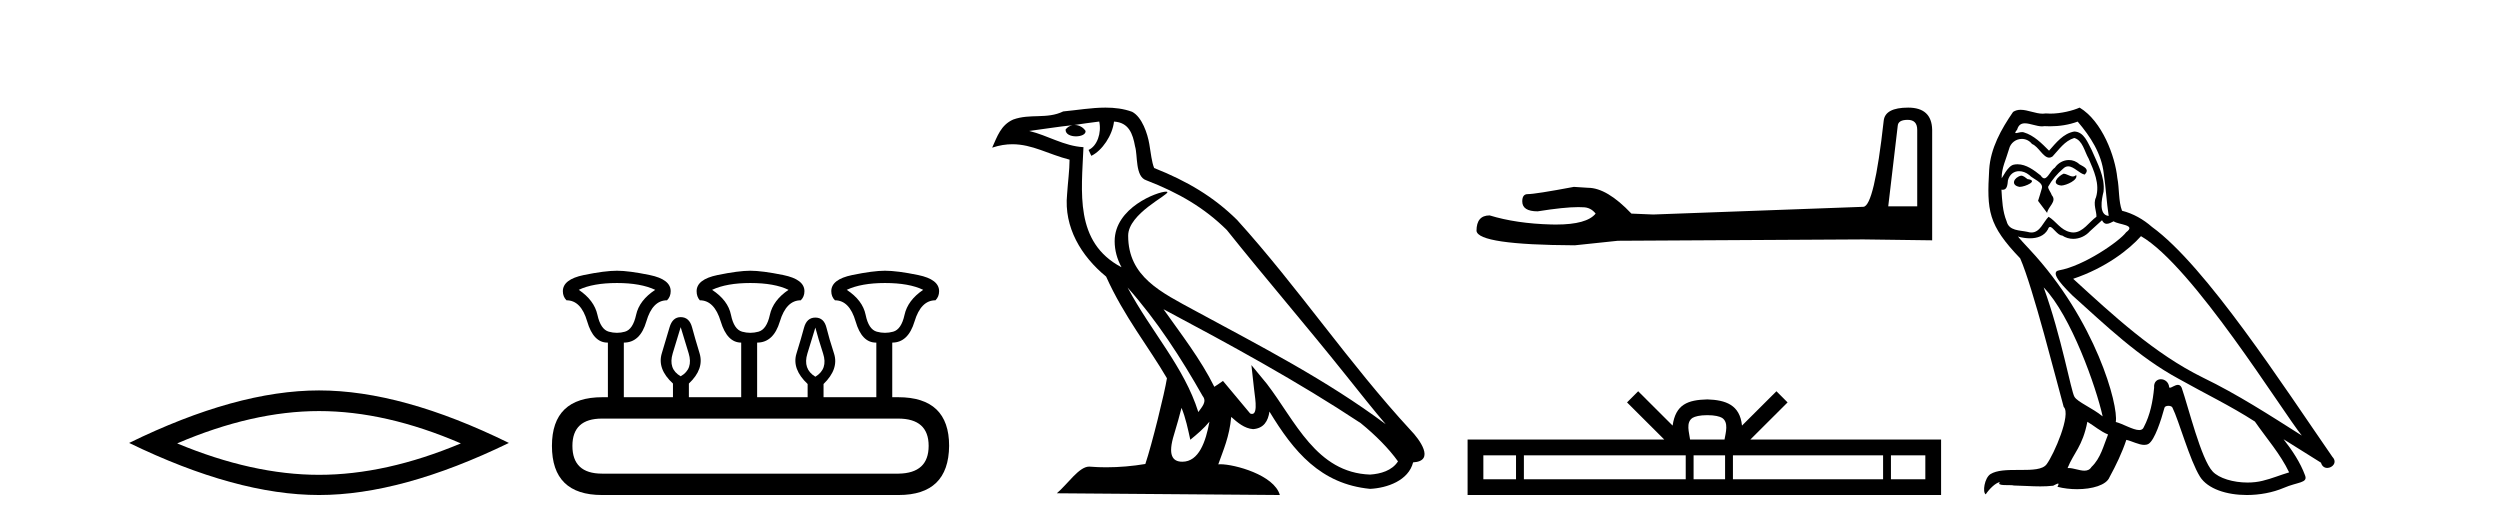 <?xml version='1.0' encoding='UTF-8' standalone='yes'?><svg xmlns='http://www.w3.org/2000/svg' xmlns:xlink='http://www.w3.org/1999/xlink' width='196.0' height='41.0' ><path d='M 25.011 32.228 Q 30.254 32.228 36.132 34.762 Q 30.254 37.226 25.011 37.226 Q 19.802 37.226 13.89 34.762 Q 19.802 32.228 25.011 32.228 ZM 25.011 30.609 Q 18.535 30.609 10.124 34.727 Q 18.535 38.809 25.011 38.809 Q 31.486 38.809 39.897 34.727 Q 31.521 30.609 25.011 30.609 Z' style='fill:#000000;stroke:none' /><path d='M 48.373 22.188 Q 50.227 22.188 51.369 22.723 Q 50.12 23.543 49.871 24.684 Q 49.621 25.826 48.997 26.004 Q 48.685 26.093 48.368 26.093 Q 48.052 26.093 47.731 26.004 Q 47.089 25.826 46.839 24.684 Q 46.589 23.543 45.376 22.723 Q 46.482 22.188 48.373 22.188 ZM 58.824 22.188 Q 60.714 22.188 61.82 22.723 Q 60.607 23.543 60.357 24.684 Q 60.108 25.826 59.466 26.004 Q 59.145 26.093 58.824 26.093 Q 58.503 26.093 58.182 26.004 Q 57.54 25.826 57.308 24.684 Q 57.076 23.543 55.827 22.723 Q 56.969 22.188 58.824 22.188 ZM 69.382 22.188 Q 71.272 22.188 72.378 22.723 Q 71.165 23.543 70.915 24.684 Q 70.666 25.826 70.024 26.004 Q 69.703 26.093 69.382 26.093 Q 69.061 26.093 68.74 26.004 Q 68.097 25.826 67.866 24.684 Q 67.634 23.543 66.385 22.723 Q 67.527 22.188 69.382 22.188 ZM 53.366 25.648 Q 53.616 26.468 53.99 27.698 Q 54.365 28.929 53.366 29.5 Q 52.368 28.929 52.742 27.698 Q 53.117 26.468 53.366 25.648 ZM 63.924 25.683 Q 64.138 26.504 64.531 27.716 Q 64.923 28.929 63.924 29.535 Q 62.926 28.929 63.3 27.716 Q 63.675 26.504 63.924 25.683 ZM 70.416 32.817 Q 72.806 32.817 72.806 34.957 Q 72.806 37.097 70.452 37.133 L 47.196 37.133 Q 44.877 37.133 44.877 34.957 Q 44.877 32.817 47.196 32.817 ZM 48.373 21.225 Q 47.41 21.225 45.769 21.563 Q 44.128 21.902 44.128 22.83 Q 44.128 23.258 44.413 23.543 Q 45.555 23.543 46.036 25.202 Q 46.518 26.86 47.624 26.86 L 47.659 26.86 L 47.659 31.141 L 47.231 31.141 Q 43.272 31.141 43.272 34.957 Q 43.272 38.809 47.196 38.809 L 70.452 38.809 Q 74.375 38.809 74.411 34.957 Q 74.411 31.141 70.416 31.141 L 69.952 31.141 L 69.952 26.86 Q 71.201 26.86 71.7 25.202 Q 72.199 23.543 73.341 23.543 Q 73.626 23.258 73.626 22.83 Q 73.626 21.902 71.985 21.563 Q 70.345 21.225 69.382 21.225 Q 68.454 21.225 66.813 21.563 Q 65.173 21.902 65.173 22.83 Q 65.173 23.258 65.458 23.543 Q 66.599 23.543 67.081 25.202 Q 67.562 26.86 68.668 26.86 L 68.704 26.86 L 68.704 31.141 L 64.566 31.141 L 64.566 30.106 Q 65.779 28.929 65.387 27.716 Q 64.994 26.504 64.798 25.701 Q 64.602 24.898 63.924 24.898 Q 63.247 24.898 63.033 25.701 Q 62.819 26.504 62.444 27.716 Q 62.069 28.929 63.318 30.106 L 63.318 31.141 L 59.359 31.141 L 59.359 26.86 Q 60.643 26.86 61.142 25.202 Q 61.641 23.543 62.783 23.543 Q 63.068 23.258 63.068 22.83 Q 63.068 21.902 61.41 21.563 Q 59.751 21.225 58.824 21.225 Q 57.896 21.225 56.255 21.563 Q 54.615 21.902 54.615 22.83 Q 54.615 23.258 54.864 23.543 Q 56.006 23.543 56.505 25.202 Q 57.004 26.86 58.11 26.86 L 58.11 31.141 L 54.008 31.141 L 54.008 30.07 Q 55.221 28.929 54.847 27.698 Q 54.472 26.468 54.258 25.665 Q 54.044 24.863 53.366 24.863 Q 52.724 24.863 52.492 25.665 Q 52.261 26.468 51.886 27.698 Q 51.511 28.929 52.76 30.07 L 52.76 31.141 L 48.908 31.141 L 48.908 26.86 Q 50.192 26.86 50.673 25.202 Q 51.155 23.543 52.296 23.543 Q 52.582 23.258 52.582 22.83 Q 52.582 21.902 50.941 21.563 Q 49.3 21.225 48.373 21.225 Z' style='fill:#000000;stroke:none' /><path d='M 88.401 22.54 L 88.401 22.54 C 90.695 25.118 92.595 28.06 94.288 31.048 C 94.643 31.486 94.243 31.888 93.949 32.305 C 92.834 28.763 90.267 26.03 88.401 22.54 ZM 86.18 9.529 C 86.372 10.422 86.019 11.451 85.343 11.755 L 85.559 12.217 C 86.404 11.815 87.217 10.612 87.338 9.532 C 88.492 9.601 88.808 10.47 88.989 11.479 C 89.205 12.168 88.986 13.841 89.859 14.13 C 92.439 15.129 94.412 16.285 96.182 18.031 C 99.237 21.852 102.43 25.552 105.484 29.376 C 106.671 30.865 107.757 32.228 108.638 33.257 C 103.999 29.789 98.815 27.136 93.73 24.38 C 91.027 22.911 88.448 21.71 88.448 18.477 C 88.448 16.738 91.652 15.281 91.52 15.055 C 91.509 15.035 91.471 15.026 91.413 15.026 C 90.755 15.026 87.389 16.274 87.389 18.907 C 87.389 19.637 87.584 20.313 87.923 20.944 C 87.918 20.944 87.913 20.943 87.908 20.943 C 84.215 18.986 84.801 15.028 84.944 11.538 C 83.41 11.453 82.146 10.616 80.688 10.267 C 81.819 10.121 82.945 9.933 84.079 9.816 L 84.079 9.816 C 83.866 9.858 83.671 9.982 83.542 10.154 C 83.524 10.526 83.944 10.69 84.354 10.69 C 84.755 10.69 85.145 10.534 85.107 10.264 C 84.926 9.982 84.596 9.799 84.259 9.799 C 84.249 9.799 84.239 9.799 84.229 9.799 C 84.793 9.719 85.544 9.599 86.18 9.529 ZM 92.631 31.976 C 92.961 32.78 93.133 33.632 93.32 34.476 C 93.858 34.04 94.38 33.593 94.821 33.06 L 94.821 33.06 C 94.533 34.623 93.997 36.199 92.695 36.199 C 91.908 36.199 91.543 35.667 92.048 34.054 C 92.286 33.293 92.476 32.566 92.631 31.976 ZM 91.217 24.242 L 91.217 24.242 C 96.482 27.047 101.697 29.879 106.677 33.171 C 107.85 34.122 108.895 35.181 109.603 36.172 C 109.133 36.901 108.24 37.152 107.414 37.207 C 103.198 37.06 101.548 32.996 99.322 30.093 L 98.11 28.622 L 98.319 30.507 C 98.334 30.846 98.681 32.452 98.163 32.452 C 98.119 32.452 98.069 32.44 98.011 32.415 L 95.881 29.865 C 95.653 30.015 95.439 30.186 95.203 30.325 C 94.147 28.187 92.6 26.196 91.217 24.242 ZM 86.672 8.437 C 85.565 8.437 84.431 8.636 83.356 8.736 C 82.074 9.361 80.776 8.884 79.431 9.373 C 78.46 9.809 78.188 10.693 77.786 11.576 C 78.358 11.386 78.879 11.308 79.37 11.308 C 80.937 11.308 82.198 12.097 83.854 12.518 C 83.851 13.349 83.721 14.292 83.659 15.242 C 83.402 17.816 84.759 20.076 86.72 21.685 C 88.125 24.814 90.069 27.214 91.488 29.655 C 91.319 30.752 90.299 34.89 89.795 36.376 C 88.81 36.542 87.758 36.636 86.723 36.636 C 86.306 36.636 85.891 36.62 85.485 36.588 C 85.454 36.584 85.422 36.582 85.39 36.582 C 84.592 36.582 83.715 37.945 82.855 38.673 L 100.339 38.809 C 99.894 37.233 96.787 36.397 95.683 36.397 C 95.619 36.397 95.562 36.399 95.513 36.405 C 95.903 35.29 96.389 34.243 96.527 32.686 C 97.015 33.123 97.562 33.595 98.245 33.644 C 99.081 33.582 99.42 33.011 99.525 32.267 C 101.417 35.396 103.533 37.951 107.414 38.327 C 108.755 38.261 110.426 37.675 110.788 36.25 C 112.566 36.149 111.262 34.416 110.602 33.737 C 105.761 28.498 101.766 22.517 96.983 17.238 C 95.141 15.421 93.061 14.192 90.485 13.173 C 90.294 12.702 90.231 12.032 90.106 11.295 C 89.97 10.491 89.541 9.174 88.757 8.765 C 88.088 8.519 87.386 8.437 86.672 8.437 Z' style='fill:#000000;stroke:none' /><path d='M 149.564 9.396 Q 150.31 9.396 150.31 10.177 L 150.31 16.178 L 148.038 16.178 L 148.783 9.857 Q 148.819 9.396 149.564 9.396 ZM 149.6 8.437 Q 147.789 8.437 147.682 9.467 Q 146.937 16.178 146.084 16.214 L 129.608 16.817 L 127.903 16.746 Q 125.985 14.722 124.494 14.722 Q 123.961 14.687 123.393 14.651 Q 120.375 15.219 119.771 15.219 Q 119.345 15.219 119.345 15.788 Q 119.345 16.569 120.552 16.569 Q 122.626 16.238 123.733 16.238 Q 123.934 16.238 124.103 16.249 Q 124.707 16.249 125.098 16.746 Q 124.405 17.604 121.998 17.604 Q 121.813 17.604 121.618 17.599 Q 118.883 17.528 116.788 16.888 Q 115.758 16.888 115.758 18.096 Q 115.865 19.197 123.464 19.232 L 126.838 18.877 L 146.084 18.77 L 151.482 18.841 L 151.482 10.177 Q 151.447 8.437 149.6 8.437 Z' style='fill:#000000;stroke:none' /><path d='M 133.853 32.549 C 134.454 32.549 134.817 32.651 135.005 32.758 C 135.551 33.107 135.29 33.941 135.202 34.462 L 132.503 34.462 C 132.438 33.929 132.144 33.116 132.701 32.758 C 132.889 32.651 133.251 32.549 133.853 32.549 ZM 118.856 35.698 L 118.856 37.573 L 116.295 37.573 L 116.295 35.698 ZM 132.161 35.698 L 132.161 37.573 L 119.473 37.573 L 119.473 35.698 ZM 135.246 35.698 L 135.246 37.573 L 132.777 37.573 L 132.777 35.698 ZM 147.634 35.698 L 147.634 37.573 L 135.862 37.573 L 135.862 35.698 ZM 150.946 35.698 L 150.946 37.573 L 148.25 37.573 L 148.25 35.698 ZM 128.433 30.674 L 127.56 31.549 L 130.481 34.462 L 115.059 34.462 L 115.059 38.809 L 152.181 38.809 L 152.181 34.462 L 137.225 34.462 L 140.146 31.549 L 139.272 30.674 L 136.572 33.367 C 136.41 31.735 135.291 31.36 133.853 31.313 C 132.316 31.354 131.372 31.702 131.133 33.367 L 128.433 30.674 Z' style='fill:#000000;stroke:none' /><path d='M 161.776 13.619 C 161.32 13.839 160.763 14.447 161.607 14.548 C 162.012 14.531 162.941 14.109 162.772 13.721 L 162.772 13.721 C 162.685 13.804 162.596 13.834 162.506 13.834 C 162.267 13.834 162.022 13.619 161.776 13.619 ZM 158.45 13.771 C 157.893 13.906 157.606 14.514 158.315 14.649 C 158.327 14.65 158.339 14.651 158.352 14.651 C 158.76 14.651 159.873 14.156 158.957 14.042 C 158.805 13.94 158.653 13.771 158.45 13.771 ZM 162.89 9.534 C 163.886 10.699 164.764 12.049 164.933 13.603 C 165.102 14.717 165.152 15.831 165.321 16.928 C 164.528 16.861 164.764 15.628 164.916 15.038 C 165.051 13.873 164.426 12.792 163.988 11.762 C 163.684 11.205 163.397 10.328 162.62 10.311 C 161.759 10.463 161.202 11.189 160.645 11.813 C 160.071 11.239 159.463 10.615 158.67 10.378 C 158.628 10.363 158.582 10.357 158.533 10.357 C 158.355 10.357 158.147 10.435 158.051 10.435 C 157.968 10.435 157.969 10.377 158.146 10.159 C 158.254 9.78 158.476 9.668 158.752 9.668 C 159.153 9.668 159.667 9.907 160.101 9.907 C 160.166 9.907 160.229 9.901 160.29 9.889 C 160.433 9.897 160.576 9.901 160.719 9.901 C 161.457 9.901 162.197 9.789 162.89 9.534 ZM 162.62 10.817 C 163.278 10.986 163.43 11.898 163.751 12.438 C 164.156 13.383 164.646 14.413 164.325 15.476 C 164.072 15.983 164.393 16.624 164.359 16.996 C 163.796 17.391 163.301 18.226 162.554 18.226 C 162.472 18.226 162.388 18.216 162.299 18.194 C 161.557 18.042 161.185 17.333 160.611 16.996 C 160.196 17.397 159.95 18.228 159.265 18.228 C 159.171 18.228 159.069 18.212 158.957 18.178 C 158.332 18.042 157.505 18.11 157.319 17.35 C 156.999 16.574 156.965 15.713 156.914 14.869 L 156.914 14.869 C 156.951 14.876 156.986 14.879 157.017 14.879 C 157.359 14.879 157.39 14.483 157.421 14.143 C 157.552 13.649 157.906 13.42 158.299 13.42 C 158.564 13.42 158.847 13.524 159.092 13.721 C 159.379 14.042 160.257 14.295 160.071 14.801 C 159.987 15.105 159.885 15.426 159.784 15.747 L 160.493 16.692 C 160.561 16.202 161.286 15.797 160.864 15.308 C 160.797 15.088 160.544 14.801 160.577 14.632 C 160.881 14.092 161.286 13.619 161.759 13.214 C 161.887 13.09 162.017 13.042 162.146 13.042 C 162.599 13.042 163.054 13.635 163.447 13.687 C 163.836 13.265 163.414 13.096 163.025 12.877 C 162.785 12.65 162.494 12.546 162.204 12.546 C 161.782 12.546 161.361 12.766 161.101 13.147 C 160.78 13.339 160.557 13.98 160.275 13.98 C 160.186 13.98 160.092 13.917 159.987 13.755 C 159.471 13.342 158.853 12.879 158.178 12.879 C 158.078 12.879 157.978 12.889 157.876 12.91 C 157.399 13.009 156.969 13.976 156.933 13.976 C 156.932 13.976 156.931 13.975 156.931 13.974 C 156.914 13.181 157.286 12.472 157.505 11.695 C 157.627 11.185 158.065 10.89 158.511 10.89 C 158.802 10.89 159.098 11.016 159.311 11.29 C 159.814 11.476 160.182 12.359 160.655 12.359 C 160.738 12.359 160.824 12.332 160.915 12.269 C 161.438 11.712 161.86 11.053 162.62 10.817 ZM 160.223 22.533 C 162.367 24.744 164.342 30.349 164.848 32.645 C 164.021 31.97 162.89 31.531 162.637 31.109 C 162.367 30.67 161.624 26.399 160.223 22.533 ZM 167.853 18.515 C 171.905 20.845 178.962 32.307 180.464 34.148 C 177.932 32.544 175.433 30.923 172.715 29.606 C 168.9 27.733 165.642 24.694 162.536 21.858 C 165.102 20.997 166.942 19.545 167.853 18.515 ZM 163.65 33.067 C 164.19 33.388 164.68 33.827 165.271 34.063 C 164.916 34.941 164.697 35.92 163.971 36.612 C 163.834 36.832 163.64 36.901 163.417 36.901 C 163.033 36.901 162.567 36.694 162.177 36.694 C 162.15 36.694 162.123 36.695 162.097 36.697 C 162.569 35.515 163.278 34.992 163.65 33.067 ZM 164.798 17.266 C 164.9 17.478 165.031 17.547 165.169 17.547 C 165.351 17.547 165.547 17.427 165.709 17.35 C 166.115 17.637 167.516 17.604 166.689 18.211 C 166.165 18.92 163.368 20.854 161.426 21.195 C 160.587 21.342 161.995 22.668 162.451 23.141 C 165.085 25.504 167.668 28.003 170.825 29.708 C 172.8 30.822 174.876 31.818 176.784 33.05 C 177.695 34.367 178.776 35.582 179.468 37.034 C 178.776 37.237 178.101 37.524 177.392 37.693 C 177.017 37.787 176.612 37.831 176.206 37.831 C 175.091 37.831 173.97 37.499 173.475 36.967 C 172.563 36.005 171.567 31.902 171.044 30.4 C 170.969 30.231 170.864 30.174 170.749 30.174 C 170.521 30.174 170.257 30.397 170.126 30.397 C 170.1 30.397 170.079 30.388 170.065 30.366 C 170.031 29.95 169.712 29.731 169.413 29.731 C 169.117 29.731 168.841 29.946 168.883 30.4 C 168.782 31.463 168.579 32.527 168.073 33.489 C 168.011 33.653 167.881 33.716 167.71 33.716 C 167.231 33.716 166.426 33.221 165.878 33.084 C 166.098 31.784 164.325 25.133 159.126 19.562 C 158.944 19.365 158.152 18.53 158.221 18.53 C 158.229 18.53 158.248 18.541 158.282 18.566 C 158.548 18.635 158.847 18.683 159.144 18.683 C 159.714 18.683 160.272 18.508 160.561 17.975 C 160.604 17.843 160.66 17.792 160.724 17.792 C 160.955 17.792 161.305 18.464 161.675 18.464 C 161.943 18.643 162.243 18.726 162.542 18.726 C 163.031 18.726 163.517 18.504 163.852 18.127 C 164.173 17.84 164.477 17.553 164.798 17.266 ZM 163.042 8.437 C 162.512 8.673 161.582 8.908 160.749 8.908 C 160.627 8.908 160.508 8.903 160.392 8.893 C 160.313 8.907 160.232 8.913 160.151 8.913 C 159.583 8.913 158.971 8.608 158.421 8.608 C 158.212 8.608 158.011 8.652 157.826 8.774 C 156.897 10.125 156.053 11.627 155.952 13.299 C 155.766 16.506 155.851 17.62 158.383 20.254 C 159.379 22.516 161.236 29.893 161.793 31.902 C 162.401 32.476 161.033 35.616 160.459 36.393 C 160.147 36.823 159.324 36.844 158.44 36.844 C 158.344 36.844 158.247 36.844 158.15 36.844 C 157.355 36.844 156.55 36.861 156.053 37.169 C 155.58 37.473 155.412 38.604 155.682 38.756 C 155.935 38.368 156.441 37.845 156.796 37.794 L 156.796 37.794 C 156.458 38.148 157.64 37.98 157.893 38.064 C 158.576 38.075 159.267 38.133 159.96 38.133 C 160.295 38.133 160.63 38.119 160.966 38.081 C 161.118 38.014 161.28 37.911 161.351 37.911 C 161.407 37.911 161.407 37.973 161.303 38.165 C 161.781 38.29 162.318 38.352 162.843 38.352 C 164.024 38.352 165.143 38.037 165.389 37.406 C 165.895 36.477 166.368 35.498 166.705 34.485 C 167.136 34.577 167.678 34.88 168.113 34.88 C 168.24 34.88 168.358 34.854 168.461 34.789 C 168.934 34.468 169.423 32.966 169.694 31.97 C 169.719 31.866 169.86 31.816 170.002 31.816 C 170.139 31.816 170.277 31.862 170.318 31.953 C 170.825 32.966 171.669 36.072 172.479 37.372 C 173.09 38.335 174.572 38.809 176.149 38.809 C 177.142 38.809 178.172 38.622 179.046 38.25 C 180.143 37.777 180.954 37.878 180.717 37.271 C 180.346 36.258 179.704 35.295 179.029 34.435 L 179.029 34.435 C 180.008 35.042 180.987 35.667 181.966 36.275 C 182.047 36.569 182.25 36.686 182.458 36.686 C 182.857 36.686 183.272 36.252 182.861 35.819 C 179.029 30.282 172.935 20.845 168.714 17.789 C 168.039 17.198 167.246 16.743 166.368 16.523 C 166.081 15.78 166.165 14.784 165.996 13.94 C 165.828 12.269 164.815 9.5 163.042 8.437 Z' style='fill:#000000;stroke:none' /></svg>